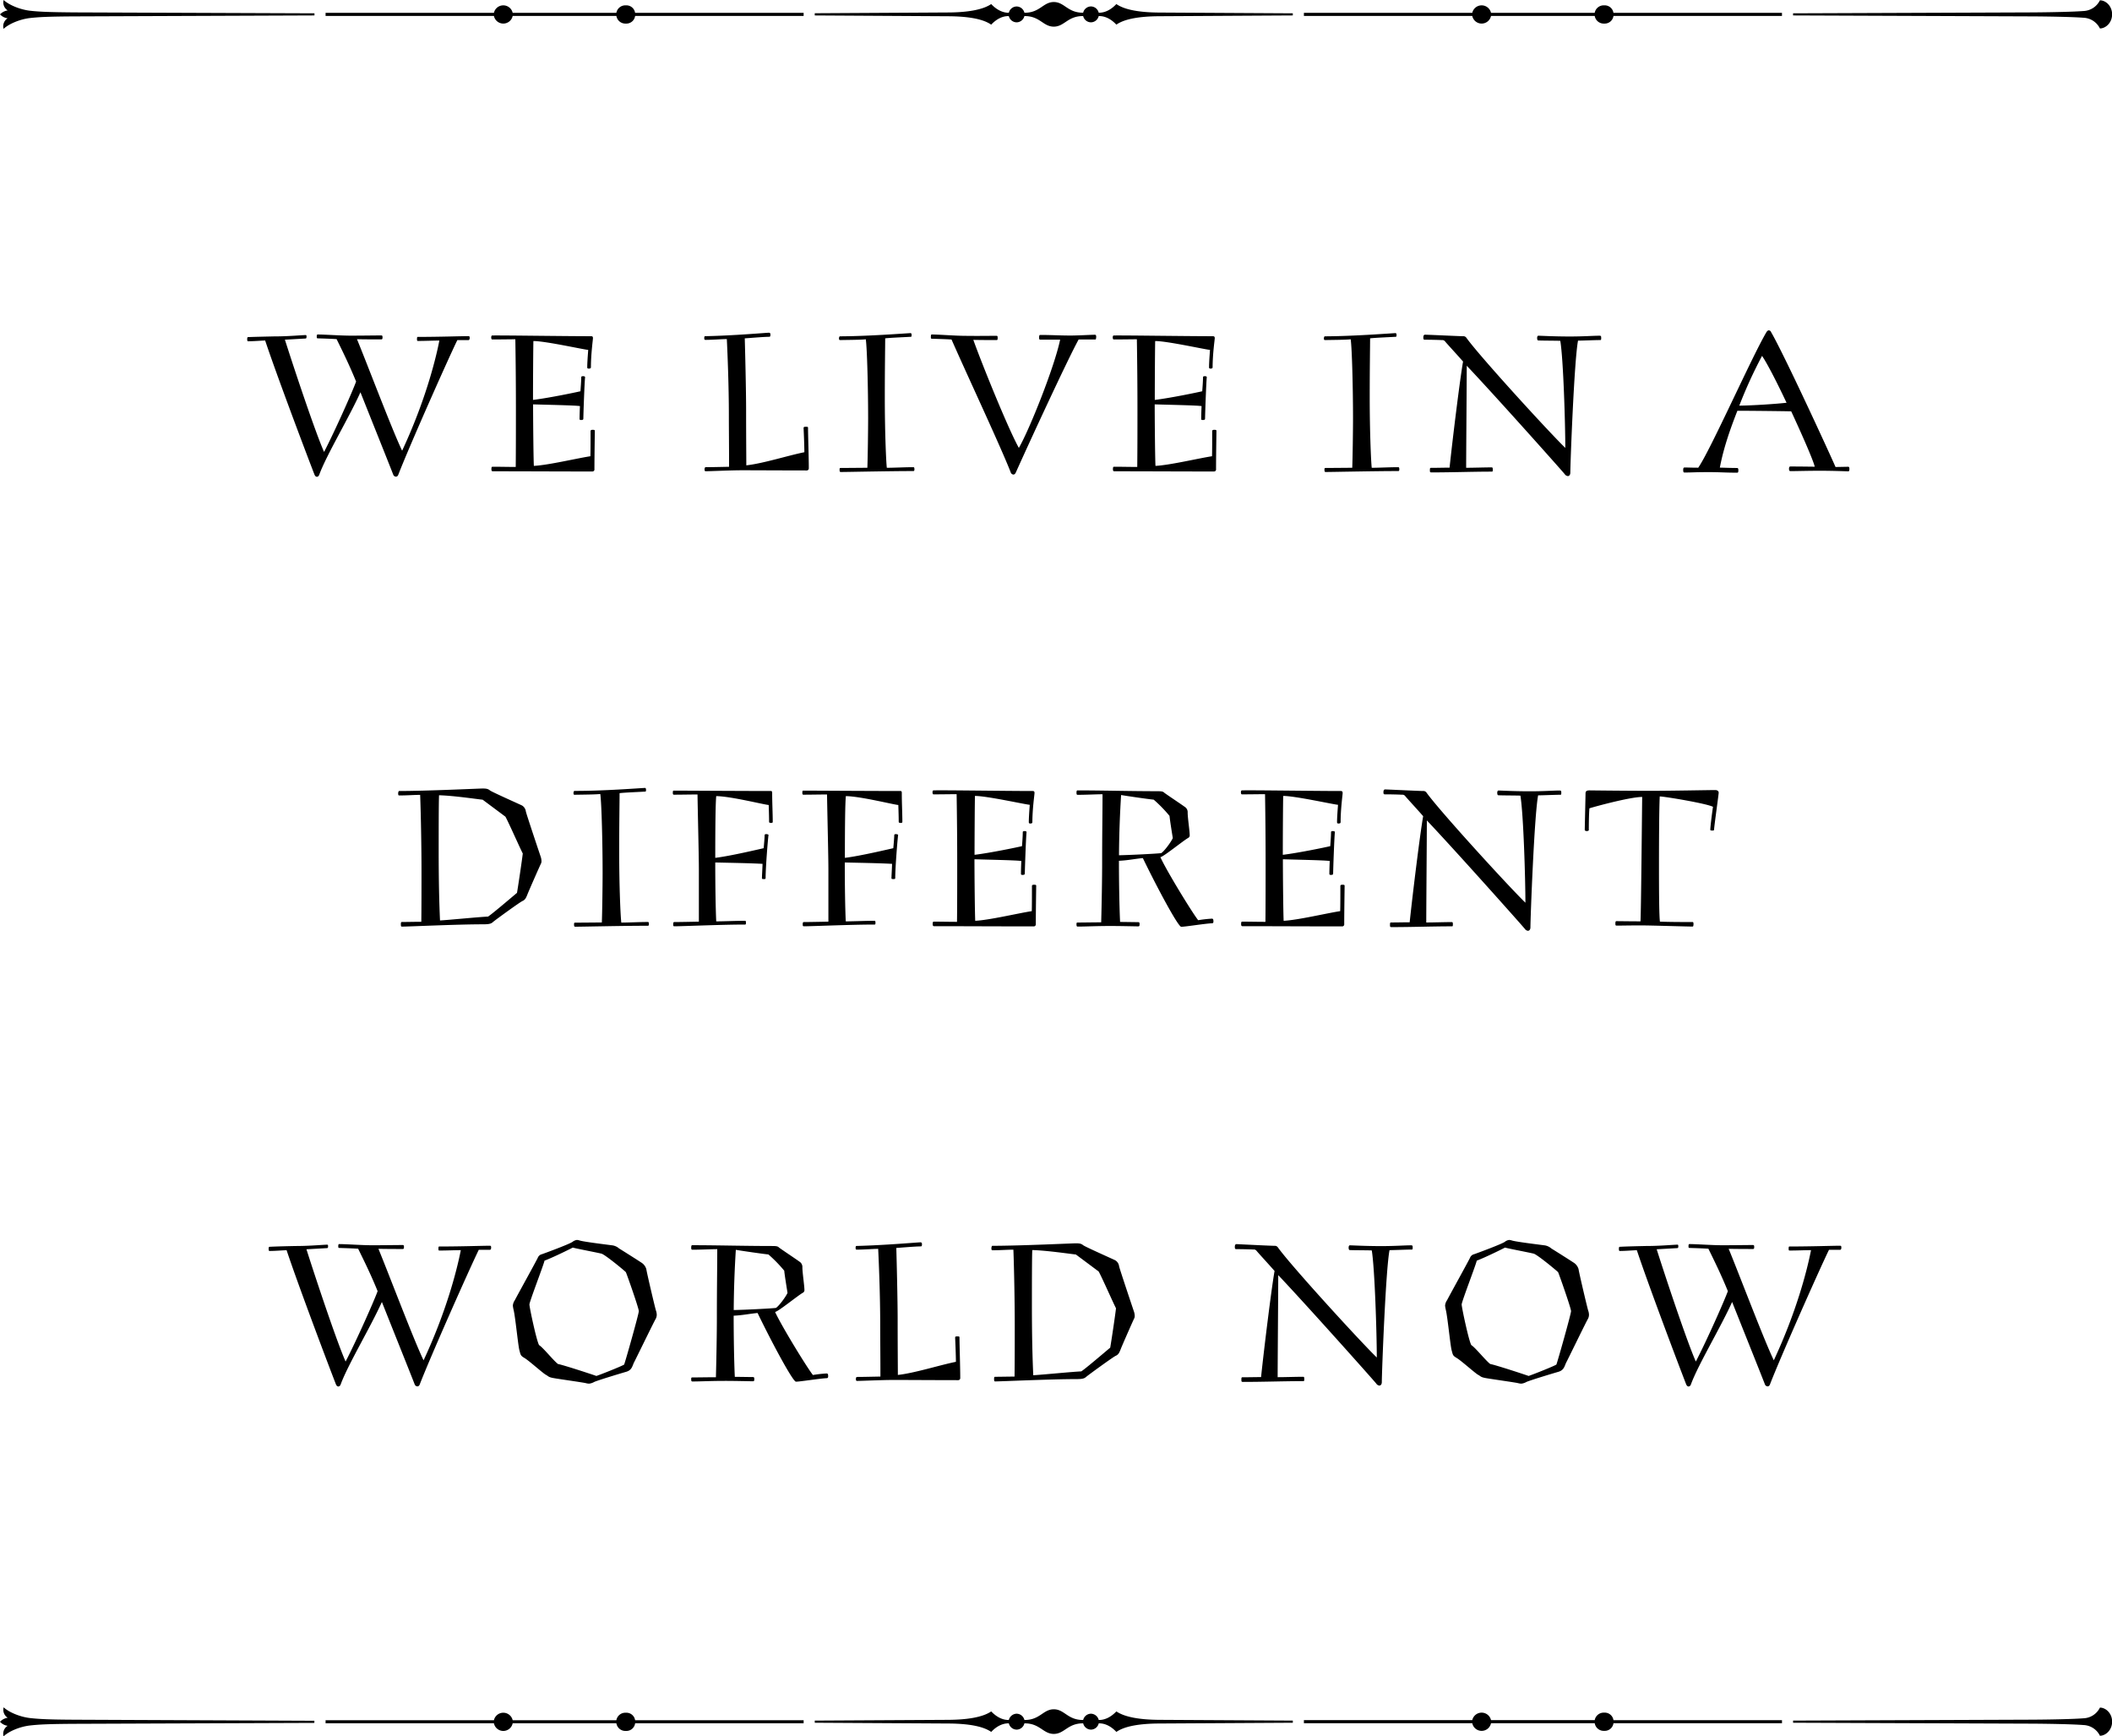 <svg viewBox="0 0 1040.17 855.12" xmlns="http://www.w3.org/2000/svg"><path d="M145.32 613.69c6.75 0 11.59-.48 15.77-.67.48 0 .48.29.48.86s-.1.85-.57.85l-10.07.57c4.08 12.92 14.91 45.51 19.28 55.29 5.42-10.45 14.06-29.92 15.77-34.67-3.51-8.65-7-15.58-9.59-20.9-3.14-.19-6.37-.29-9.31-.38-.48 0-.48-.38-.48-.76 0-.57 0-1.14.48-1.14 3.32 0 11.3.57 16 .57 6.84 0 11.12-.1 15.3-.1.57 0 .57.48.57.95s0 1-.57 1c-2.85 0-6.94 0-12-.09 5.32 12.92 17.48 45.12 22.23 54.91 10.83-23.18 16.25-43.51 18.34-54.25-3.23 0-6.56.19-10.64.19-.29 0-.38-.28-.38-.85s0-1.14.38-1.14c11 0 21.37-.38 25-.38.57 0 .57.47.57 1s-.19 1-.57 1h-5.51c-4.94 10.17-23.94 53-29 66.12-.29.86-.76 1.15-1.24 1.15a1.48 1.48 0 0 1-1.33-1c-2.85-7.31-9.5-23.85-16.15-40.57-5.51 12.26-16.82 31.07-20.24 40.47-.28.86-.76 1.15-1.23 1.15s-.86-.38-1.14-1c-4.85-12.45-19.19-50.64-24.32-66.12-2.38.09-5.8.38-8.46.38-.28 0-.38-.48-.38-1.05s.1-1 .38-1c3.7-.2 8.83-.3 12.63-.39zm-10.6-448c6.74 0 11.58-.48 15.77-.67.47 0 .47.29.47.86s-.09.85-.57.85l-10.07.57c4.09 12.92 14.92 45.51 19.29 55.29 5.41-10.45 14.06-29.92 15.77-34.67-3.52-8.65-7-15.58-9.6-20.9-3.13-.19-6.36-.29-9.31-.38-.47 0-.47-.38-.47-.76 0-.57 0-1.14.47-1.14 3.33 0 11.31.57 16.06.57 6.84 0 11.11-.1 15.29-.1.57 0 .57.48.57.95s0 1-.57 1c-2.85 0-6.93 0-12-.09 5.32 12.92 17.48 45.12 22.23 54.91 10.83-23.18 16.25-43.51 18.34-54.25-3.23 0-6.56.19-10.64.19-.29 0-.38-.28-.38-.85s0-1.14.38-1.14c11 0 21.37-.38 25-.38.57 0 .57.47.57.95s-.19 1-.57 1h-5.51c-4.94 10.17-23.94 53-29 66.12-.29.86-.76 1.15-1.24 1.15a1.49 1.49 0 0 1-1.33-1c-2.85-7.32-9.5-23.85-16.15-40.57-5.51 12.26-16.81 31.07-20.23 40.47-.29.86-.76 1.15-1.24 1.15s-.85-.38-1.14-1c-4.84-12.45-19.19-50.64-24.32-66.12-2.38.09-5.8.38-8.46.38-.28 0-.38-.48-.38-1.05s.1-1 .38-1c3.65-.15 8.78-.25 12.59-.34zm156.36-.1c.67 0 .95.19.95.95s-1 7.79-1 14.35c0 .57-.57.66-1.05.66s-.76-.09-.76-.66c0-2.19.29-6 .48-8.55-2.85-.29-21.09-4.37-27-4.37-.1 4.27-.19 20.8-.19 29 7.79-.95 21-3.7 23.37-4.27.09-1.52.38-4.75.38-6.94 0-.38.47-.47.85-.47s1.05 0 1.05.57c-.29 2.18-.86 18.62-.86 20.33 0 .57-.47.66-1 .66s-.86 0-.86-.57c0-1.23.1-4.75.19-6.27-2.28-.38-17-.66-23.08-.85 0 8.64.19 27.26.38 30.3 7.22-.38 21-3.7 27.83-4.75.1-1.52.1-9.59.1-12.35 0-.38.19-.66.95-.66.57 0 1.14 0 1.14.47 0 1-.19 12.64-.19 18.91a1 1 0 0 1-.95 1.14c-18.24 0-33.44-.1-49.12-.1-.57 0-.66-.47-.66-1s0-1.24.47-1.24c3.71 0 7.6.1 11.5.1.09-8.17.09-19.67.09-28.88 0-10.74-.09-22.14-.28-34-2.66 0-7.22.09-11.4.09-.38 0-.48-.57-.48-1s.1-.95.48-.95c3.93-.12 35.75.35 48.67.35zm87.59-1.71c.57 0 .76.29.76.86s0 1.14-.57 1.14c-2.75 0-10.16.66-12.06.76.19 6.46.66 25.93.66 35 0 13.39.1 24 .1 27.55 8.07-.86 20.61-4.85 28.59-6.46 0-3-.28-9.88-.38-11.88 0-.47.19-.66 1.05-.66s1.14 0 1.14.57c0 3.61.38 14.34.38 19.95a1 1 0 0 1-1 1c-10.16 0-24.6-.09-32-.09-5.61 0-15.3.47-17.77.47-.57 0-.57-.47-.57-1s.19-1 .57-1c2.85 0 6.84-.09 11.5-.19 0-11.12-.1-18.24-.1-25.56 0-14.25-.66-30.3-1-37.33-2.95 0-6.46.38-10.64.38-.38 0-.48-.38-.48-.86s.1-.95.38-.95c14.25-.27 30.11-1.7 31.44-1.7zm69.83.19c.28 0 .47.38.47.86 0 .85-.09.95-.47.95-3.23.19-10.26.47-12.54.76 0 4.08-.19 14.72-.19 28.88 0 17.48.66 32.3 1 34.87 3.8 0 8.55-.29 13.11-.29.29 0 .48.19.48 1.05 0 .47-.1.85-.48.85-11.59 0-32.87.47-35.81.47-.57 0-.57-.56-.57-1.14s0-.85.57-.85c2.85 0 11.4-.09 13.11-.09.19-4.38.38-18.53.38-24.33 0-14.25-.48-33.91-1.14-38.95-2.76.29-8.55.29-12.73.38-.38 0-.48-.38-.48-.85s.19-1 .48-1c14.38-.05 32.05-1.47 34.81-1.57zm42.27 1.33c.57 0 .57.38.57.95 0 .86 0 1.14-.57 1.14-2.94 0-6.36 0-11.4-.09 3.9 11 17.1 43.7 22.42 53.2 5.23-9 17.58-40 20.33-53.3h-9.69c-.57 0-.66-.28-.66-1 0-.47 0-1.33.47-1.33 5.51 0 9.69.29 15 .29 3.9 0 10-.38 12.07-.38.47 0 .57.47.57 1s-.1 1.33-.38 1.33h-8.27c-5.6 10.17-25.27 52.82-30.87 65.37-.38.85-.76 1.14-1.24 1.14a1.49 1.49 0 0 1-1.33-1.05c-4.84-12.45-21.09-47.12-29.16-65.46-3.14-.19-6.65-.28-9.79-.38-.28 0-.38-.28-.38-.66 0-.67 0-1.43.38-1.43 3.42 0 11.88.67 16.63.67 6.75.09 11.12-.01 15.3-.01zm106.5.19c.66 0 1 .19 1 .95s-1.05 7.79-1.05 14.35c0 .57-.57.66-1 .66s-.76-.09-.76-.66c0-2.19.28-6 .47-8.55-2.85-.29-21.09-4.37-27-4.37-.1 4.27-.19 20.8-.19 29 7.79-.95 21-3.7 23.37-4.27.1-1.52.38-4.75.38-6.94 0-.38.48-.47.86-.47s1 0 1 .57c-.28 2.18-.85 18.62-.85 20.33 0 .57-.48.66-1.05.66s-.85 0-.85-.57c0-1.23.09-4.75.19-6.27-2.28-.38-17-.66-23.09-.85 0 8.64.19 27.26.38 30.3 7.22-.38 21-3.7 27.84-4.75.09-1.52.09-9.59.09-12.35 0-.38.19-.66.95-.66.57 0 1.14 0 1.14.47 0 1-.19 12.64-.19 18.91a1 1 0 0 1-1 1.14c-18.24 0-33.44-.1-49.12-.1-.56 0-.66-.47-.66-1s0-1.24.48-1.24c3.7 0 7.59.1 11.49.1.1-8.17.1-19.67.1-28.88 0-10.74-.1-22.14-.29-34-2.66 0-7.22.09-11.4.09-.38 0-.48-.57-.48-1s.1-.95.48-.95c4.01-.12 35.84.35 48.76.35zm90.05-1.52c.29 0 .48.38.48.86 0 .85-.1.95-.48.95-3.23.19-10.26.47-12.54.76 0 4.08-.19 14.72-.19 28.88 0 17.48.67 32.3 1 34.87 3.8 0 8.55-.29 13.11-.29.28 0 .47.19.47 1.05 0 .47-.09.85-.47.85-11.59 0-32.87.47-35.82.47-.57 0-.57-.56-.57-1.14s0-.85.57-.85c2.85 0 11.4-.09 13.11-.09.19-4.38.38-18.53.38-24.33 0-14.25-.47-33.91-1.14-38.95-2.75.29-8.55.29-12.73.38-.38 0-.47-.38-.47-.85s.19-1 .47-1c14.4-.05 32.07-1.47 34.82-1.57zm33.25 1.52a1.81 1.81 0 0 1 1.62.76c6.36 8.93 40.75 46.55 48.73 54.25 0-11.4-.95-43.8-2.47-52.73-1.42-.09-9.5-.09-10.83-.19-.38 0-.57-.38-.57-1.33 0-.57.29-1 .57-1 1.24 0 7.32.38 15.49.38 7.22 0 11.3-.38 14.63-.38.76 0 .85.19.85 1.14s-.09 1-.66 1c-2.57 0-8.27.28-10.74.28-1.9 9.69-3.8 60.71-3.8 65 0 1.14-.57 1.71-1.23 1.71a2.13 2.13 0 0 1-1.52-.95c-2.38-2.86-35-39.43-48.26-53.4 0 8.55-.29 41.71-.29 50.26 3.9 0 8.84-.19 12.45-.19.47 0 .66 0 .66 1.14 0 .95-.09.95-.66.95-9.5 0-19 .38-29.45.38-.76 0-.86-.1-.86-1 0-.76 0-1.24.48-1.24 3.23 0 6.46-.1 9.21-.1 1.52-14.44 5.23-44.46 6.65-52.25-3.23-3.7-8.26-9.12-8.93-10a1.69 1.69 0 0 0-1.52-.57c-1.42-.1-6-.19-8.45-.19-.57 0-.67-.38-.67-1.05s.1-1.42.86-1.42c4.94.15 16.91.74 18.71.74zm151.72-1.99C879 175.19 902.21 225.73 904 230c1.8 0 5-.1 6.36-.1.38 0 .48.66.48 1 0 .67-.1 1.24-.48 1.24-1 0-7-.28-14.15-.28-5.8 0-11.88.18-14.44.18-.57 0-.67-.56-.67-1.14s.1-1.14.67-1.14c4.94 0 11.11.1 12 .1-.76-3.23-6-15.2-11.59-27.27-3.8-.09-19.1-.28-26.51-.28-3 7.69-6.65 17.48-8.64 28 3.8.09 5.6.18 8.55.18.47 0 .57.58.57 1 0 .94-.1 1.32-.57 1.32-5.61 0-8.46-.28-13.87-.28-7.41 0-7.89.19-12.16.19-.48 0-.57-.57-.57-1.23s.09-1.24.66-1.24c2 0 3.61.1 6.75.1 6.08-8.75 26.12-54 33.44-66.51.47-.85.95-1.14 1.33-1.14a1.3 1.3 0 0 1 1.13.9zm-15.68 36.19c7.22-.09 18.15-.85 23.28-1.42-4.66-9.88-9.41-19.19-12.07-23.09a223.65 223.65 0 0 0-11.21 24.51zm-618.9 188.57c1.9 0 2.66.19 3.61.95 1.14.85 14.44 6.74 15.77 7.41a4 4 0 0 1 1.9 2.94c.19 1.14 6.93 21.19 7.41 22.61a7.62 7.62 0 0 1 .28 1.81 2.76 2.76 0 0 1-.28 1.33c-.38.66-5.89 13.2-6.56 14.91s-1.14 2.85-2.47 3.42-13.58 9.5-14.44 10.26-1.42 1.24-4.94 1.24c-12.92 0-36.86 1.14-40.09 1.14-.47 0-.47-.57-.47-1.14s0-1.14.47-1.14c2.47 0 6.84-.1 9.6-.1.09-7.5.09-18.33.09-25.65 0-10.16-.28-26.88-.66-36.86-3 0-6.18.29-10.36.29-.38 0-.47-.38-.47-.95s.19-1.24.47-1.24c13.78 0 39.43-1.23 41.14-1.23zm-21.66 30.4c0 15.77.28 26.22.66 34.58 3.9-.19 19.1-1.71 23.66-1.9 2.28-1.52 9.5-7.7 14.25-11.69.47-2.66 2.37-15.29 2.85-19.38-1.43-2.75-7.13-15.67-8.55-18.14l-11.21-8.36c-2.85-.29-14.25-2-21.47-2.19-.19 2.76-.19 20.43-.19 27.08zm101.64-30.69c.29 0 .48.38.48.86 0 .85-.1.95-.48.95-3.23.19-10.26.47-12.54.76 0 4.08-.19 14.72-.19 28.88 0 17.48.67 32.3 1.05 34.87 3.8 0 8.55-.29 13.11-.29.28 0 .47.19.47 1 0 .47-.09.85-.47.85-11.59 0-32.87.48-35.82.48-.57 0-.57-.57-.57-1.15s0-.85.57-.85c2.85 0 11.4-.09 13.11-.09.19-4.38.38-18.53.38-24.33 0-14.25-.47-33.91-1.14-38.95-2.75.29-8.55.29-12.73.38-.38 0-.47-.38-.47-.85s.19-1.05.47-1.05c14.35.05 32.02-1.37 34.77-1.47zm61.94 1.52c.48 0 .67.19.67 1 0 5 .28 10.17.28 14.25 0 .19-.19.48-.66.48-.67 0-1.14-.1-1.14-.57 0-2.19-.1-5.7-.19-8.27-2.85-.28-18.53-4.27-25.84-4.37-.38 3.71-.48 16.53-.48 30.4 7.79-.95 21.57-4.27 23.85-4.75.19-2.37.38-4.08.47-6.46 0-.38.38-.47.76-.47s1.14.09 1.14.47c-.28 1.81-1.42 15.87-1.42 21.19 0 .47-.38.47-.95.47s-.86-.09-.86-.38c0-1.14.29-5.7.29-7.12-7.41-.38-15.39-.48-23.28-.67 0 11.78.19 23.09.48 29 3.89 0 9.69-.28 14.25-.28.28 0 .38.28.38 1 0 .38 0 .85-.38.85-11.5 0-31.07.86-34.87.86-.57 0-.57-.38-.57-.95s0-1.14.57-1.14c2.85 0 7.89-.1 12.07-.19v-25.59c0-6.93-.48-25-.67-37.05-3.89 0-7.79.1-11.68.1-.38 0-.48-.38-.48-.86 0-1.14.19-1.14.48-1.14 3.99 0 34.67.19 47.78.19zm63.84 0c.48 0 .67.19.67 1 0 5 .28 10.17.28 14.25 0 .19-.19.48-.66.48-.67 0-1.14-.1-1.14-.57 0-2.19-.1-5.7-.19-8.27-2.85-.28-18.53-4.27-25.84-4.37-.38 3.71-.48 16.53-.48 30.4 7.79-.95 21.57-4.27 23.85-4.75.19-2.37.38-4.08.47-6.46 0-.38.38-.47.76-.47s1.14.09 1.14.47c-.28 1.81-1.42 15.87-1.42 21.19 0 .47-.38.47-1 .47s-.86-.09-.86-.38c0-1.14.29-5.7.29-7.12-7.41-.38-15.39-.48-23.28-.67 0 11.78.19 23.09.48 29 3.89 0 9.69-.28 14.25-.28.28 0 .38.28.38 1 0 .38 0 .85-.38.85-11.5 0-31.07.86-34.87.86-.57 0-.57-.38-.57-.95s0-1.14.57-1.14c2.85 0 7.89-.1 12.07-.19v-25.59c0-6.93-.48-25-.67-37.05-3.89 0-7.79.1-11.68.1-.38 0-.48-.38-.48-.86 0-1.14.19-1.14.48-1.14 4.04 0 34.72.19 47.83.19zm65.08 0c.66 0 .95.19.95 1s-1.05 7.79-1.05 14.35c0 .57-.57.66-1 .66s-.76-.09-.76-.66c0-2.19.28-6 .47-8.55-2.85-.29-21.09-4.37-27-4.37-.09 4.27-.19 20.8-.19 29 7.79-.95 21-3.7 23.37-4.27.1-1.52.38-4.75.38-6.94 0-.38.48-.47.86-.47s1 0 1 .57c-.28 2.18-.85 18.62-.85 20.33 0 .57-.48.66-1.05.66s-.85 0-.85-.57c0-1.23.09-4.75.19-6.27-2.28-.38-17-.66-23.09-.85 0 8.64.19 27.27.38 30.31 7.22-.39 21-3.71 27.84-4.76.09-1.52.09-9.59.09-12.35 0-.38.19-.66.95-.66.57 0 1.14 0 1.14.47 0 .95-.19 12.64-.19 18.91a1 1 0 0 1-1 1.14c-18.24 0-33.44-.1-49.11-.1-.57 0-.67-.47-.67-1s0-1.24.48-1.24c3.7 0 7.6.1 11.49.1.1-8.17.1-19.67.1-28.88 0-10.74-.1-22.14-.29-34-2.66 0-7.22.09-11.4.09-.38 0-.47-.57-.47-1s.09-.95.47-.95c4.06-.17 35.89.3 48.81.3zm61.65.1c2.09 0 2.66.19 3.23.76 1.62 1.23 9.41 6.36 10.55 7.31a3.14 3.14 0 0 1 .95 2.47c0 2.47 1 9.12 1 11a1.44 1.44 0 0 1-.85 1.52c-2.85 1.71-12.16 9.31-13.59 9.41 3 6.65 15.68 27.36 18.62 31.06a62.54 62.54 0 0 1 6.75-.76c.57 0 .76.38.76 1.33 0 .76-.19.95-.86.95-3.7.2-13 1.72-15 1.72-1.52 0-11.78-19.1-18.9-33.83-4.09.38-7.41 1.14-11.78 1.33 0 9.41.19 22.42.57 30.12 1.8 0 7.31.1 8.83.1.67 0 .76.28.76.95s0 1.13-.66 1.13c-1.14 0-8.55-.19-13.68-.19-7.41 0-12 .29-16.15.29-.57 0-.57-.57-.57-1.14s0-.85.57-.85c2.66 0 8.36-.1 11.59-.1.28-10.55.47-22 .47-29.26 0-15 .19-24.7.19-33.82-2.94 0-8.17.28-12.35.28-.38 0-.47-.47-.47-.95 0-1 .19-1.23.47-1.23 13.05.02 26.16.4 39.55.4zm-19.09 31.54c5.51-.1 18.52-.76 20.8-1.05 1.52-.95 4.94-5.6 5.7-7.41-.28-1.71-1.52-9.4-1.61-10.92a68.38 68.38 0 0 0-7.79-8c-2.85-.29-12.73-1.71-16.06-2.28a521.9 521.9 0 0 0-1.04 29.66zm109.15-31.64c.67 0 1 .19 1 1s-1 7.79-1 14.35c0 .57-.57.66-1 .66s-.76-.09-.76-.66c0-2.19.29-6 .48-8.55-2.85-.29-21.09-4.37-27-4.37-.1 4.27-.19 20.8-.19 29 7.79-.95 21-3.7 23.37-4.27.09-1.52.38-4.75.38-6.94 0-.38.47-.47.85-.47s1.05 0 1.05.57c-.29 2.18-.86 18.62-.86 20.33 0 .57-.47.66-1 .66s-.86 0-.86-.57c0-1.23.1-4.75.19-6.27-2.28-.38-17-.66-23.08-.85 0 8.64.19 27.27.38 30.31 7.22-.39 21-3.71 27.83-4.76.1-1.52.1-9.59.1-12.35 0-.38.19-.66.95-.66.57 0 1.14 0 1.14.47 0 .95-.19 12.64-.19 18.91a1 1 0 0 1-1 1.14c-18.24 0-33.44-.1-49.12-.1-.57 0-.66-.47-.66-1s0-1.24.47-1.24c3.71 0 7.6.1 11.5.1.09-8.17.09-19.67.09-28.88 0-10.74-.09-22.14-.28-34-2.66 0-7.22.09-11.4.09-.38 0-.48-.57-.48-1s.1-.95.48-.95c3.88-.17 35.7.3 48.62.3zm40.66 0a1.81 1.81 0 0 1 1.62.76c6.36 8.93 40.75 46.55 48.73 54.25 0-11.4-.95-43.8-2.47-52.73-1.42-.09-9.5-.09-10.83-.19-.38 0-.57-.38-.57-1.33 0-.57.29-1 .57-1 1.24 0 7.32.38 15.49.38 7.22 0 11.3-.38 14.63-.38.76 0 .85.19.85 1.14s-.09.95-.66.95c-2.57 0-8.27.28-10.74.28-1.9 9.69-3.8 60.71-3.8 65 0 1.13-.57 1.71-1.23 1.71a2.13 2.13 0 0 1-1.52-.95c-2.38-2.86-35-39.43-48.26-53.4 0 8.55-.29 41.71-.29 50.26 3.9 0 8.84-.19 12.45-.19.47 0 .66 0 .66 1.14 0 .95-.09.95-.66.95-9.5 0-19 .38-29.46.38-.75 0-.85-.09-.85-1.05 0-.76 0-1.23.47-1.23 3.24 0 6.46-.09 9.22-.09 1.52-14.45 5.23-44.47 6.65-52.26-3.23-3.7-8.26-9.12-8.93-10a1.69 1.69 0 0 0-1.52-.57c-1.42-.1-6-.19-8.46-.19-.56 0-.66-.38-.66-1s.1-1.42.86-1.42c4.93.19 16.91.78 18.71.78zm111.91-.09c10.26 0 29.36-.38 31.92-.38 1 0 1.71.47 1.71 1.33s-2.28 16.91-2.28 18.33c0 .19-.38.29-.85.29s-1-.1-1-.29c0-1.71 1-9.31 1.33-11.4-3-1.61-23.18-5-26.22-5.13-.29 5.23-.38 20.43-.38 34.68 0 13.11.09 24.23.47 27 5.13.19 10.36.19 16.15.19.29 0 .38.47.38 1s-.09 1.23-.38 1.23c-2.85 0-20.52-.57-25.46-.57-5.51 0-9.79.1-12.06.1-.57 0-.57-.39-.57-1.05s.09-1.14.47-1.14c2.47 0 6.27.09 11.88.09.28-1.89.76-55.86.85-61.27-5.7 0-22.33 4.46-26 5.6-.09 1.24-.29 4.18-.29 10.74 0 .28-.56.47-1 .47s-1-.19-1-.57c0-1.33.38-16.53.38-17.95 0-1.14.57-1.52 2-1.52 1.64.03 19.69.22 29.95.22zM285.36 610.93c1.8.67 13.77 2.09 15.77 2.38a6.44 6.44 0 0 1 3.8 1.61c1.14.67 9.4 5.89 10.64 6.75a5.75 5.75 0 0 1 2.75 3.42c.19 1.61 4.37 19.38 4.75 20.42a6.35 6.35 0 0 1 .38 2.09 4.37 4.37 0 0 1-.47 1.9c-.67 1-9.69 19.57-10.64 21.38s-1 3.89-3.9 4.75c-2.66.76-13.68 4.09-15.77 5a6.52 6.52 0 0 1-2.56.85 7.72 7.72 0 0 1-1.71-.28c-2.28-.48-13.3-2-15.87-2.48s-2.28-.85-3.7-1.61-8.08-6.75-10.36-8.17c-2.09-1.24-2-1.43-2.66-3.9s-2-16.43-2.85-19.85a15.23 15.23 0 0 1-.38-2.19 5.63 5.63 0 0 1 1-2.66c1-2 10.73-19.57 11.3-20.9a2.87 2.87 0 0 1 2-1.71c.85-.28 14.06-5.13 15.2-6.17a4.33 4.33 0 0 1 2.09-.86 6.14 6.14 0 0 1 1.19.23zm-17.2 10c-.19 1.52-7.41 20.14-7.41 21.56s3.52 18 4.75 20c2 1.23 7.13 7.69 9.31 9.31 2.57.47 16.44 5 18.91 5.89 2.28-.76 12.35-4.75 13.68-5.61.57-1.42 7.22-24.89 7.22-26.31s-5.61-17.39-6.37-19.19c-.95-1-10.26-8.65-12-9.12s-12.82-2.57-14.15-3c-2.73 1.41-9.95 4.93-13.94 6.45zm112.29-7.24c2.09 0 2.66.19 3.23.76 1.62 1.23 9.41 6.36 10.55 7.31a3.14 3.14 0 0 1 .95 2.47c0 2.47 1 9.12 1 11a1.44 1.44 0 0 1-.85 1.52c-2.85 1.71-12.16 9.31-13.59 9.41 3 6.65 15.68 27.36 18.62 31.06a62.54 62.54 0 0 1 6.75-.76c.57 0 .76.38.76 1.33 0 .76-.19 1-.86 1-3.7.2-13 1.72-15 1.72-1.52 0-11.78-19.1-18.9-33.83-4.09.38-7.41 1.14-11.78 1.33 0 9.41.19 22.42.57 30.12 1.8 0 7.31.1 8.83.1.67 0 .76.28.76.95s0 1.13-.66 1.13c-1.14 0-8.56-.19-13.68-.19-7.42 0-12 .29-16.16.29-.57 0-.57-.57-.57-1.14s0-.85.57-.85c2.66 0 8.37-.1 11.6-.1.28-10.55.47-21.95.47-29.26 0-15 .19-24.7.19-33.82-2.95 0-8.17.28-12.35.28-.38 0-.48-.47-.48-1 0-.95.19-1.23.48-1.23 13.1.02 26.15.4 39.55.4zm-19.09 31.54c5.51-.1 18.52-.76 20.8-1.05 1.52-.95 4.94-5.6 5.7-7.41-.28-1.71-1.52-9.4-1.61-10.92a68.38 68.38 0 0 0-7.79-8c-2.85-.29-12.73-1.71-16.06-2.28a521.9 521.9 0 0 0-1.04 29.66zm91.95-33.35c.57 0 .76.29.76.86s0 1.14-.57 1.14c-2.75 0-10.16.66-12.06.76.19 6.46.66 25.93.66 35 0 13.39.1 24 .1 27.55 8.07-.86 20.61-4.85 28.59-6.46 0-3-.28-9.88-.38-11.88 0-.47.19-.66 1-.66s1.14 0 1.14.57c0 3.61.38 14.34.38 19.95a1 1 0 0 1-1.05 1.05c-10.16 0-24.6-.1-32-.1-5.61 0-15.3.47-17.77.47-.57 0-.57-.47-.57-1s.19-.95.57-.95c2.85 0 6.84-.1 11.5-.19 0-11.12-.1-18.24-.1-25.56 0-14.25-.66-30.3-1-37.33-2.95 0-6.46.38-10.64.38-.38 0-.48-.38-.48-.86s.1-.95.38-.95c14.35-.36 30.23-1.79 31.54-1.79zm76.57.48c1.9 0 2.66.19 3.61.95 1.14.85 14.44 6.74 15.77 7.41a4 4 0 0 1 1.9 2.94c.19 1.14 6.94 21.19 7.41 22.61a7.72 7.72 0 0 1 .29 1.81 2.76 2.76 0 0 1-.29 1.33c-.38.66-5.89 13.2-6.55 14.91s-1.14 2.85-2.47 3.42-13.55 9.5-14.44 10.26-1.43 1.24-4.94 1.24c-12.92 0-36.86 1.14-40.09 1.14-.48 0-.48-.57-.48-1.14s0-1.14.48-1.14c2.47 0 6.84-.1 9.59-.1.1-7.5.1-18.33.1-25.65 0-10.16-.29-26.88-.67-36.86-3 0-6.17.29-10.35.29-.38 0-.48-.38-.48-.95s.19-1.24.48-1.24c13.77 0 39.42-1.23 41.13-1.23zm-21.66 30.4c0 15.77.29 26.22.67 34.58 3.89-.19 19.09-1.71 23.65-1.9 2.28-1.52 9.5-7.7 14.25-11.69.48-2.66 2.38-15.29 2.85-19.38-1.42-2.75-7.12-15.67-8.55-18.14l-11.21-8.36c-2.85-.29-14.25-2-21.47-2.19-.19 2.76-.19 20.43-.19 27.08zm119.51-29.17a1.81 1.81 0 0 1 1.62.76c6.36 8.93 40.75 46.55 48.73 54.25 0-11.4-1-43.8-2.47-52.73-1.42-.09-9.5-.09-10.83-.19-.38 0-.57-.38-.57-1.33 0-.57.29-1 .57-1 1.24 0 7.32.38 15.49.38 7.22 0 11.3-.38 14.63-.38.76 0 .85.19.85 1.14s-.09.95-.66.95c-2.57 0-8.27.28-10.74.28-1.9 9.69-3.8 60.71-3.8 65 0 1.13-.57 1.71-1.23 1.71a2.13 2.13 0 0 1-1.52-1c-2.38-2.86-35-39.43-48.26-53.4 0 8.55-.29 41.71-.29 50.26 3.9 0 8.84-.19 12.45-.19.47 0 .66 0 .66 1.14 0 1-.09 1-.66 1-9.5 0-19 .38-29.45.38-.76 0-.86-.09-.86-1.05 0-.76 0-1.23.48-1.23 3.23 0 6.46-.09 9.21-.09 1.52-14.45 5.23-44.47 6.65-52.26-3.23-3.7-8.26-9.12-8.93-10a1.69 1.69 0 0 0-1.52-.57c-1.42-.1-6-.19-8.45-.19-.57 0-.67-.38-.67-1.05s.1-1.42.86-1.42c4.98.24 16.91.83 18.71.83zm116.76-2.66c1.8.67 13.77 2.09 15.77 2.38a6.44 6.44 0 0 1 3.8 1.61c1.14.67 9.4 5.89 10.64 6.75a5.75 5.75 0 0 1 2.75 3.42c.19 1.61 4.37 19.38 4.75 20.42a6.35 6.35 0 0 1 .38 2.09 4.37 4.37 0 0 1-.47 1.9c-.67 1-9.69 19.57-10.64 21.38s-1.05 3.89-3.9 4.75c-2.66.76-13.68 4.09-15.77 5a6.52 6.52 0 0 1-2.56.85 7.72 7.72 0 0 1-1.71-.28c-2.28-.48-13.3-2-15.87-2.48s-2.28-.85-3.7-1.61-8.08-6.75-10.36-8.17c-2.09-1.24-2-1.43-2.66-3.9s-2-16.43-2.85-19.85a15.23 15.23 0 0 1-.38-2.19 5.63 5.63 0 0 1 1-2.66c1-2 10.73-19.57 11.3-20.9a2.87 2.87 0 0 1 2-1.71c.85-.28 14.06-5.13 15.2-6.17a4.33 4.33 0 0 1 2.09-.86 6.14 6.14 0 0 1 1.19.23zm-17.2 10c-.19 1.52-7.41 20.14-7.41 21.56s3.52 18 4.75 20c2 1.23 7.13 7.69 9.31 9.31 2.57.47 16.44 5 18.91 5.89 2.28-.76 12.35-4.75 13.68-5.61.57-1.42 7.22-24.89 7.22-26.31s-5.61-17.39-6.37-19.19c-1-1-10.26-8.65-12-9.12s-12.82-2.57-14.15-3c-2.73 1.41-9.95 4.93-13.94 6.45zm83.03-7.24c6.75 0 11.59-.48 15.77-.67.48 0 .48.29.48.86s-.1.85-.57.85l-10.07.57c4.08 12.92 14.91 45.51 19.28 55.29 5.42-10.45 14.06-29.92 15.77-34.67-3.51-8.65-7-15.58-9.59-20.9-3.14-.19-6.37-.29-9.31-.38-.48 0-.48-.38-.48-.76 0-.57 0-1.14.48-1.14 3.32 0 11.3.57 16 .57 6.84 0 11.12-.1 15.3-.1.57 0 .57.48.57.95s0 1-.57 1c-2.85 0-6.94 0-12-.09 5.32 12.92 17.48 45.12 22.23 54.91 10.83-23.18 16.24-43.51 18.33-54.25-3.23 0-6.55.19-10.64.19-.28 0-.38-.28-.38-.85s0-1.14.38-1.14c11 0 21.38-.38 25-.38.57 0 .57.47.57 1s-.19 1-.57 1h-5.51c-4.94 10.17-23.94 53-29 66.12-.28.86-.76 1.15-1.23 1.15a1.48 1.48 0 0 1-1.33-1c-2.85-7.31-9.5-23.85-16.15-40.57-5.51 12.26-16.82 31.07-20.24 40.47-.28.86-.76 1.15-1.23 1.15s-.86-.38-1.14-1c-4.85-12.45-19.19-50.64-24.32-66.12-2.38.09-5.8.38-8.46.38-.28 0-.38-.48-.38-1.05s.1-1 .38-1c3.7-.2 8.83-.3 12.63-.39zM0 7.08A6.24 6.24 0 0 0 3.76 9a4.66 4.66 0 0 0-2 5.21C4.38 11.76 9.7 9.5 14.71 8.89c4.69-.52 9.46-.75 21.82-.82l118.34-.46V6.56L36.53 6.11C24.17 6 19.4 5.8 14.71 5.28 9.7 4.67 4.38 2.41 1.8 0a4.57 4.57 0 0 0 2 5.12A6.75 6.75 0 0 0 0 7.08zm395.79.76V6.33h-83a4.33 4.33 0 0 0-4.54-3.69 4.49 4.49 0 0 0-4.69 3.69h-51.07a4.73 4.73 0 0 0-9.23 0h-82.91v1.51h82.91a4.71 4.71 0 0 0 9.23 0h51.08a4.49 4.49 0 0 0 4.69 3.77 4.33 4.33 0 0 0 4.54-3.77zM519 1c-5.24 0-6.81 5.28-14.32 5.28h-.15a4 4 0 0 0-3.84-3.09 4 4 0 0 0-3.83 3.09h-.23C494 6.26 491 5 488.17 2c-4.3 2.93-12.05 4.07-20.81 4.14l-66.09.38v1.09l66.09.39c8.76.08 16.51 1.13 20.81 4.14 2.81-3 5.79-4.22 8.45-4.22h.23a4 4 0 0 0 3.83 3.08 4 4 0 0 0 3.84-3.09h.15c7.51 0 9.08 5.21 14.32 5.21s6.8-5.21 14.31-5.21h.16a4 4 0 0 0 3.83 3.09 4 4 0 0 0 3.83-3.09h.24c2.66 0 5.63 1.21 8.45 4.22 4.3-3 12-4.06 20.8-4.14l66.1-.38V6.56l-66.1-.38c-8.76-.07-16.5-1.18-20.8-4.18-2.81 3-5.81 4.26-8.45 4.26h-.24a4 4 0 0 0-3.83-3.09 4 4 0 0 0-3.83 3.09h-.16C525.79 6.26 524.23 1 519 1zm358.63 6.84V6.33h-83a4.34 4.34 0 0 0-4.54-3.69 4.49 4.49 0 0 0-4.69 3.69h-51.07a4.73 4.73 0 0 0-9.23 0h-82.92v1.51h82.92a4.71 4.71 0 0 0 9.23 0h51.08a4.49 4.49 0 0 0 4.69 3.77 4.34 4.34 0 0 0 4.54-3.77zm5.47-.23l118.43.46c9.77.07 19.79.3 24.56.67a9.44 9.44 0 0 1 8.13 5.28c2.74 0 6-2.71 6-6.94s-3.21-6.93-6-6.93a9.46 9.46 0 0 1-8.13 5.28c-4.77.37-14.79.6-24.56.68l-118.43.45zM0 848a6.24 6.24 0 0 0 3.76 2 4.65 4.65 0 0 0-2 5.2c2.58-2.48 7.9-4.75 12.91-5.35 4.69-.53 9.46-.75 21.82-.83l118.34-.45v-1.06L36.53 847c-12.36-.07-17.13-.3-21.82-.83-5-.6-10.33-2.86-12.91-5.27a4.58 4.58 0 0 0 2 5.12A6.75 6.75 0 0 0 0 848zm395.79.76v-1.51h-83a4.32 4.32 0 0 0-4.54-3.69 4.49 4.49 0 0 0-4.69 3.69h-51.07a4.73 4.73 0 0 0-9.23 0h-82.91v1.51h82.91a4.71 4.71 0 0 0 9.23 0h51.08a4.48 4.48 0 0 0 4.69 3.76 4.32 4.32 0 0 0 4.54-3.76zm123.21-6.9c-5.24 0-6.81 5.27-14.32 5.27h-.15a4 4 0 0 0-3.84-3.09 4.06 4.06 0 0 0-3.83 3.09h-.23c-2.66 0-5.64-1.28-8.45-4.22-4.3 2.94-12.05 4.07-20.81 4.15l-66.09.37v1.06l66.09.38c8.76.07 16.51 1.13 20.81 4.14 2.81-3 5.79-4.22 8.45-4.22h.23a4 4 0 0 0 3.83 3.09 4 4 0 0 0 3.84-3.09h.15c7.51 0 9.08 5.2 14.32 5.2s6.8-5.2 14.31-5.2h.16a4 4 0 0 0 3.83 3.09 4 4 0 0 0 3.83-3.09h.24c2.66 0 5.63 1.21 8.45 4.22 4.3-3 12-4.07 20.8-4.14l66.1-.38v-1.06l-66.1-.37c-8.76-.08-16.5-1.21-20.8-4.15-2.82 2.94-5.79 4.22-8.45 4.22h-.24a4.05 4.05 0 0 0-3.83-3.09 4 4 0 0 0-3.83 3.09h-.16c-7.51 0-9.07-5.27-14.31-5.27zm358.64 6.86v-1.51h-83a4.33 4.33 0 0 0-4.54-3.69 4.49 4.49 0 0 0-4.69 3.69h-51.08a4.73 4.73 0 0 0-9.23 0h-82.92v1.51h82.92a4.71 4.71 0 0 0 9.23 0h51.08a4.48 4.48 0 0 0 4.69 3.76 4.33 4.33 0 0 0 4.54-3.76zm5.47-.23l118.43.45c9.77.08 19.79.3 24.56.68a9.42 9.42 0 0 1 8.13 5.28c2.74 0 6-2.72 6-6.94s-3.21-6.93-6-6.93a9.43 9.43 0 0 1-8.13 5.27c-4.77.38-14.79.61-24.56.68l-118.43.45z"/></svg>